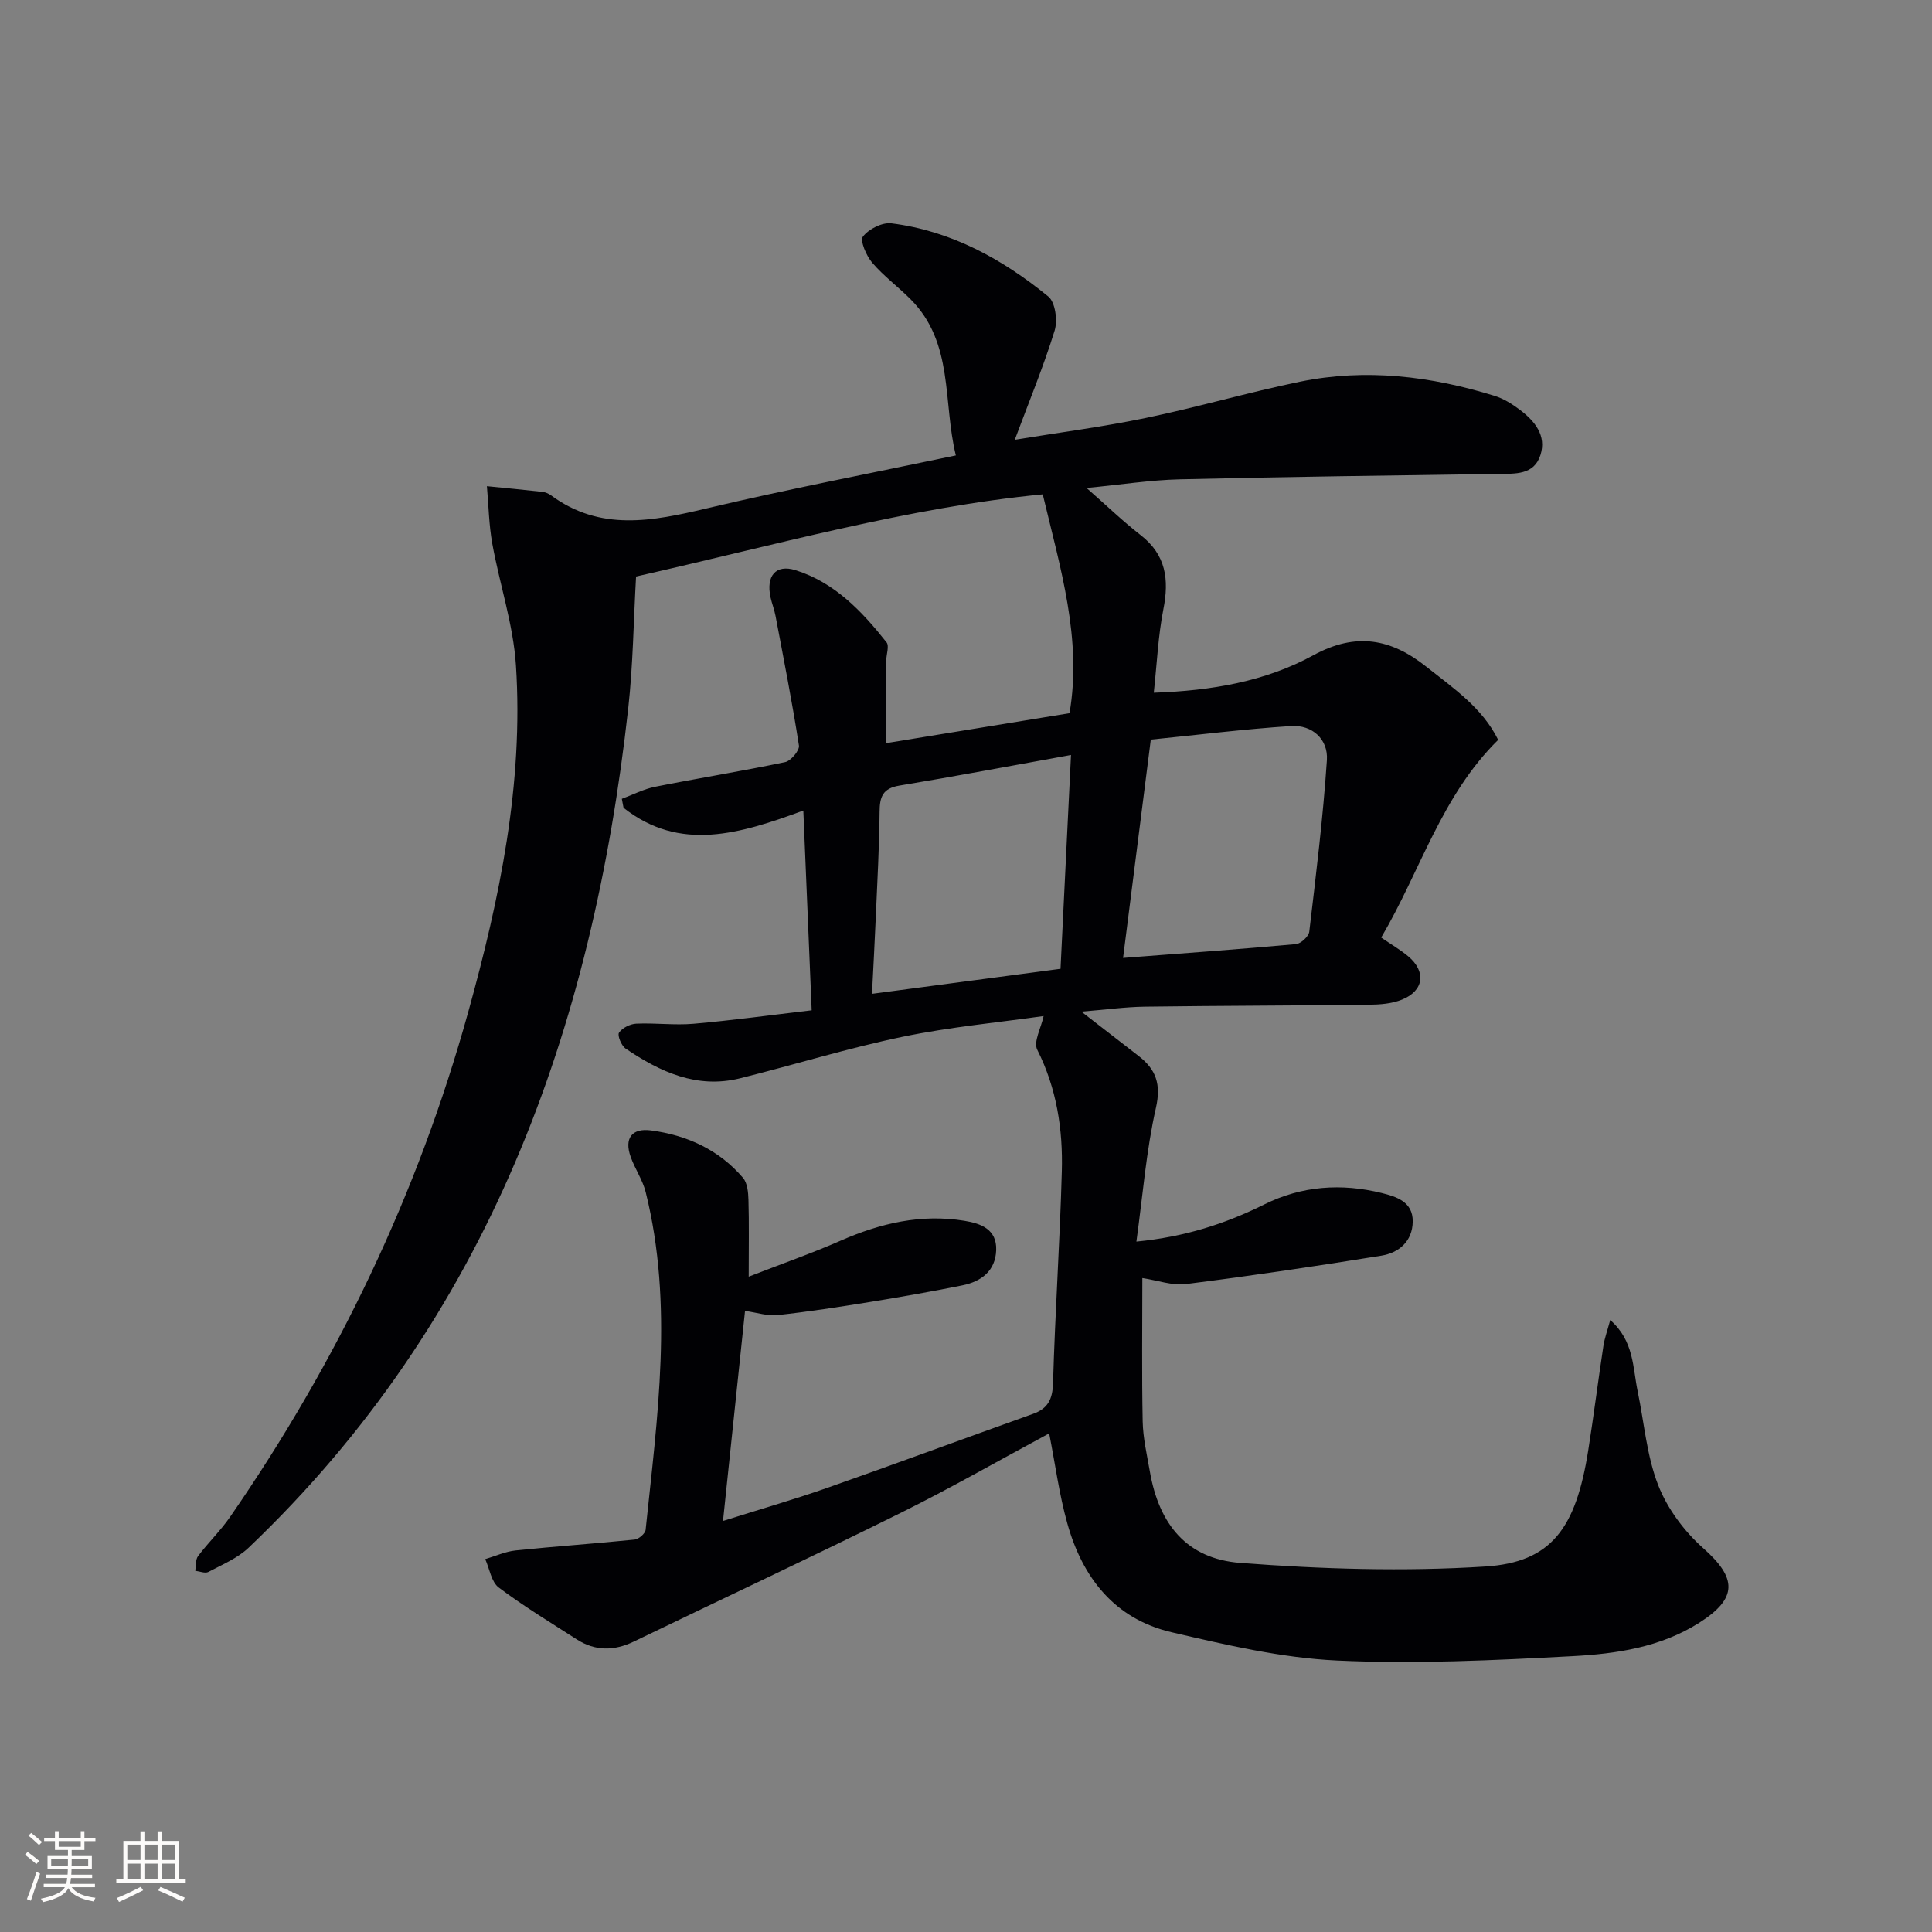 <svg enable-background="new 0 0 400 400" viewBox="0 0 400 400" xmlns="http://www.w3.org/2000/svg"><rect x="0" y="0" width="400" height="400" fill="#808080" stroke="none"/><path d="m217.22 296.77c-10.34 5.56-20.41 11.34-30.79 16.48-18.3 9.07-36.8 17.73-55.19 26.61-4.07 1.97-8.01 2.01-11.84-.45-5.44-3.5-10.99-6.86-16.15-10.74-1.53-1.15-1.89-3.87-2.79-5.87 2.1-.62 4.17-1.58 6.31-1.8 8.2-.85 16.44-1.41 24.64-2.25.84-.09 2.18-1.25 2.26-2.02 2.42-23.29 5.81-46.61.02-69.89-.63-2.54-2.23-4.83-3.12-7.33-1.35-3.79.2-6 4.21-5.47 7.45.99 14.08 4 19.05 9.82.92 1.08 1.09 3.03 1.13 4.59.14 4.81.05 9.62.05 15.87 6.9-2.68 13.1-4.85 19.1-7.48 8.21-3.6 16.62-5.55 25.56-4.09 3.4.55 6.74 1.75 6.58 6.09-.16 4.32-3.11 6.49-7 7.28-6.35 1.28-12.73 2.4-19.12 3.44-6.37 1.03-12.76 2.02-19.17 2.72-2.05.22-4.21-.52-6.71-.87-1.49 14.26-2.98 28.41-4.56 43.49 7.66-2.42 14.7-4.44 21.6-6.86 14.23-5 28.38-10.23 42.58-15.31 3.08-1.1 4.05-3.01 4.15-6.37.42-14.63 1.42-29.24 1.82-43.87.24-8.69-1.07-17.16-5.09-25.16-.82-1.62.78-4.46 1.32-6.97-9.17 1.31-19.29 2.24-29.18 4.29-11.33 2.35-22.43 5.8-33.67 8.6-8.94 2.22-16.56-1.33-23.7-6.16-.87-.59-1.74-2.72-1.36-3.28.68-1 2.3-1.81 3.56-1.87 3.95-.18 7.94.36 11.87.02 7.9-.69 15.78-1.77 24.46-2.79-.59-14.01-1.15-27.33-1.73-41.35-13.13 4.83-25.55 8.64-37.22-.57-.12-.62-.24-1.24-.36-1.86 2.3-.85 4.53-2.03 6.91-2.5 8.95-1.78 17.97-3.23 26.9-5.1 1.19-.25 3.02-2.42 2.86-3.44-1.39-8.99-3.16-17.92-4.85-26.86-.24-1.29-.75-2.54-1.03-3.82-.96-4.41 1.06-6.91 5.18-5.62 8.08 2.54 13.75 8.5 18.84 14.94.6.76-.05 2.48-.06 3.75-.02 5.62-.01 11.24-.01 17.12 12.63-2.06 25.21-4.12 37.95-6.2 2.64-15.32-1.89-30.01-5.54-45.31-27.61 2.65-55.79 10.6-84.2 17.01-.52 9.1-.62 18.24-1.62 27.28-7.37 66.42-28.94 126.49-78.59 173.79-2.3 2.19-5.48 3.51-8.35 5.03-.67.35-1.79-.14-2.7-.24.17-1.03.02-2.31.58-3.05 2.1-2.79 4.65-5.25 6.63-8.11 22.2-32.13 38.86-66.86 49.31-104.56 6.52-23.5 11.46-47.24 9.87-71.75-.55-8.47-3.38-16.78-4.9-25.21-.7-3.9-.76-7.91-1.11-11.88 3.82.38 7.65.74 11.46 1.17.64.07 1.32.36 1.84.74 10.18 7.5 20.96 5.35 32.14 2.7 16.93-4.01 34.03-7.28 51.65-10.98-2.73-11.08-.35-23.27-9.37-32.33-2.58-2.59-5.58-4.8-7.94-7.56-1.23-1.44-2.58-4.58-1.92-5.43 1.2-1.56 3.99-2.97 5.9-2.73 12.38 1.56 22.99 7.41 32.48 15.16 1.45 1.19 1.94 4.96 1.3 7.05-2.3 7.43-5.28 14.64-8.25 22.6 9.3-1.52 18.29-2.68 27.14-4.52 10.71-2.22 21.23-5.31 31.95-7.51 13.63-2.79 27.1-1.14 40.29 2.95 1.86.58 3.63 1.7 5.21 2.89 3.06 2.31 5.54 5.31 4.24 9.36-1.35 4.18-5.25 3.85-8.81 3.9-21.97.32-43.95.59-65.92 1.12-6.08.15-12.14 1.11-19.24 1.79 4.25 3.73 7.57 6.94 11.19 9.75 5.28 4.1 5.93 9.22 4.71 15.38-1.08 5.49-1.32 11.14-1.98 17.26 11.96-.41 23.1-2.32 33.04-7.76 8.81-4.81 16.08-3.44 23.39 2.38 5.57 4.43 11.56 8.44 14.87 15.14-11.8 11.63-16.12 27.22-24.22 40.93 2.12 1.46 3.98 2.53 5.6 3.89 3.75 3.15 3.27 7.1-1.27 8.95-2.07.85-4.52 1.04-6.81 1.07-15.49.19-30.99.19-46.48.4-4.08.06-8.16.63-13.11 1.03 4.39 3.4 8.11 6.29 11.84 9.17 3.61 2.79 4.7 5.84 3.59 10.76-2 8.82-2.7 17.94-4.04 27.68 10.11-.99 18.46-3.71 26.51-7.71 7.74-3.85 15.97-4.4 24.28-2.35 3 .74 6.46 1.8 6.42 5.88-.04 4.14-2.87 6.51-6.54 7.1-13.43 2.17-26.9 4.17-40.4 5.87-2.85.36-5.9-.77-9.04-1.24 0 9.91-.13 19.8.07 29.68.07 3.45.88 6.9 1.48 10.33 1.89 10.98 7.65 18.11 18.72 18.96 16.84 1.29 33.89 1.82 50.73.75 13.71-.87 18.76-7.92 21.31-24 1.14-7.21 2.05-14.46 3.15-21.68.24-1.58.81-3.12 1.41-5.35 4.94 4.32 4.65 9.82 5.69 14.8 1.35 6.49 1.86 13.29 4.24 19.38 1.89 4.85 5.38 9.55 9.3 13.03 7.03 6.22 7.23 10.38-.84 15.49-7.99 5.06-17.16 6.41-26.23 6.89-16.23.86-32.55 1.66-48.76.9-11.48-.54-22.94-3.23-34.2-5.85-11.79-2.74-18.49-11.3-21.62-22.6-1.65-5.88-2.45-12-3.74-18.57zm15.3-98.44c12.41-.96 24.11-1.8 35.79-2.86 1.03-.09 2.64-1.59 2.76-2.57 1.4-11.83 2.86-23.67 3.65-35.54.28-4.28-3.01-7.33-7.43-7.04-9.7.63-19.36 1.84-29.03 2.81-1.96 15.46-3.84 30.21-5.74 45.2zm-10.78-42.02c-12.21 2.2-23.86 4.41-35.54 6.34-3.49.58-4.07 2.37-4.09 5.46-.06 7.14-.47 14.27-.77 21.4-.23 5.4-.53 10.8-.8 16.25 13.17-1.75 25.94-3.44 39.03-5.18.7-14.49 1.41-28.83 2.17-44.27z" fill="#010104"/><g fill="#fcfbfa"><path d="m5.17 384 .55-.58c.85.61 1.65 1.24 2.4 1.87l-.59.64c-.83-.73-1.62-1.38-2.36-1.93m1.22 9.53-.82-.34c.71-1.76 1.37-3.64 1.98-5.63.24.13.5.25.76.36-.6 1.67-1.24 3.54-1.92 5.61m-.5-13.5.57-.54c.56.44 1.31 1.06 2.26 1.87l-.64.64c-.68-.66-1.41-1.32-2.19-1.97m3.25.46h2.24v-1.36h.77v1.36h4.57v-1.36h.76v1.36h2.28v.69h-2.28v1.84h-2.64v1.26h4.18v2.64h-4.21c0 .45-.02.86-.05 1.21h4.32v.69h-4.38c-.04.34-.1.75-.19 1.22h5.15v.69h-4.82c.87 1.19 2.51 1.92 4.93 2.19-.17.31-.3.57-.37.76-2.77-.49-4.52-1.41-5.26-2.76-.56 1.26-2.3 2.23-5.24 2.9-.12-.25-.26-.48-.43-.72 2.73-.55 4.38-1.34 4.96-2.38h-4.38v-.69h4.65c.1-.38.17-.79.21-1.22h-4.32v-.69h4.4c.03-.34.05-.75.05-1.21h-4.2v-2.64h4.23v-1.26h-2.69v-1.84h-2.24zm1.46 4.46v1.29h3.45c.01-.4.02-.57.01-.53v-.32-.45h-3.46zm1.55-2.59h4.57v-1.19h-4.57zm6.11 2.59h-3.42v.77c-.01.19-.01.37-.02.53h3.44z"/><path d="m32.63 379.16h.82v1.98h3.54v7.89h1.46v.78h-14.37v-.78h1.46v-7.89h3.54v-1.98h.82v1.98h2.73zm-3.49 11.48.5.73c-1.61.82-3.28 1.63-5 2.41-.13-.27-.28-.55-.44-.82 1.75-.72 3.4-1.49 4.94-2.32m-2.78-5.55h2.73v-3.18h-2.73zm0 3.95h2.73v-3.2h-2.73zm3.54-3.95h2.73v-3.18h-2.73zm0 3.95h2.73v-3.2h-2.73zm7.89 4.68c-1.84-.92-3.51-1.7-5.02-2.32l.45-.73c1.89.8 3.57 1.55 5.04 2.23zm-1.62-11.81h-2.73v3.18h2.73zm-2.73 7.13h2.73v-3.2h-2.73z"/></g></svg>